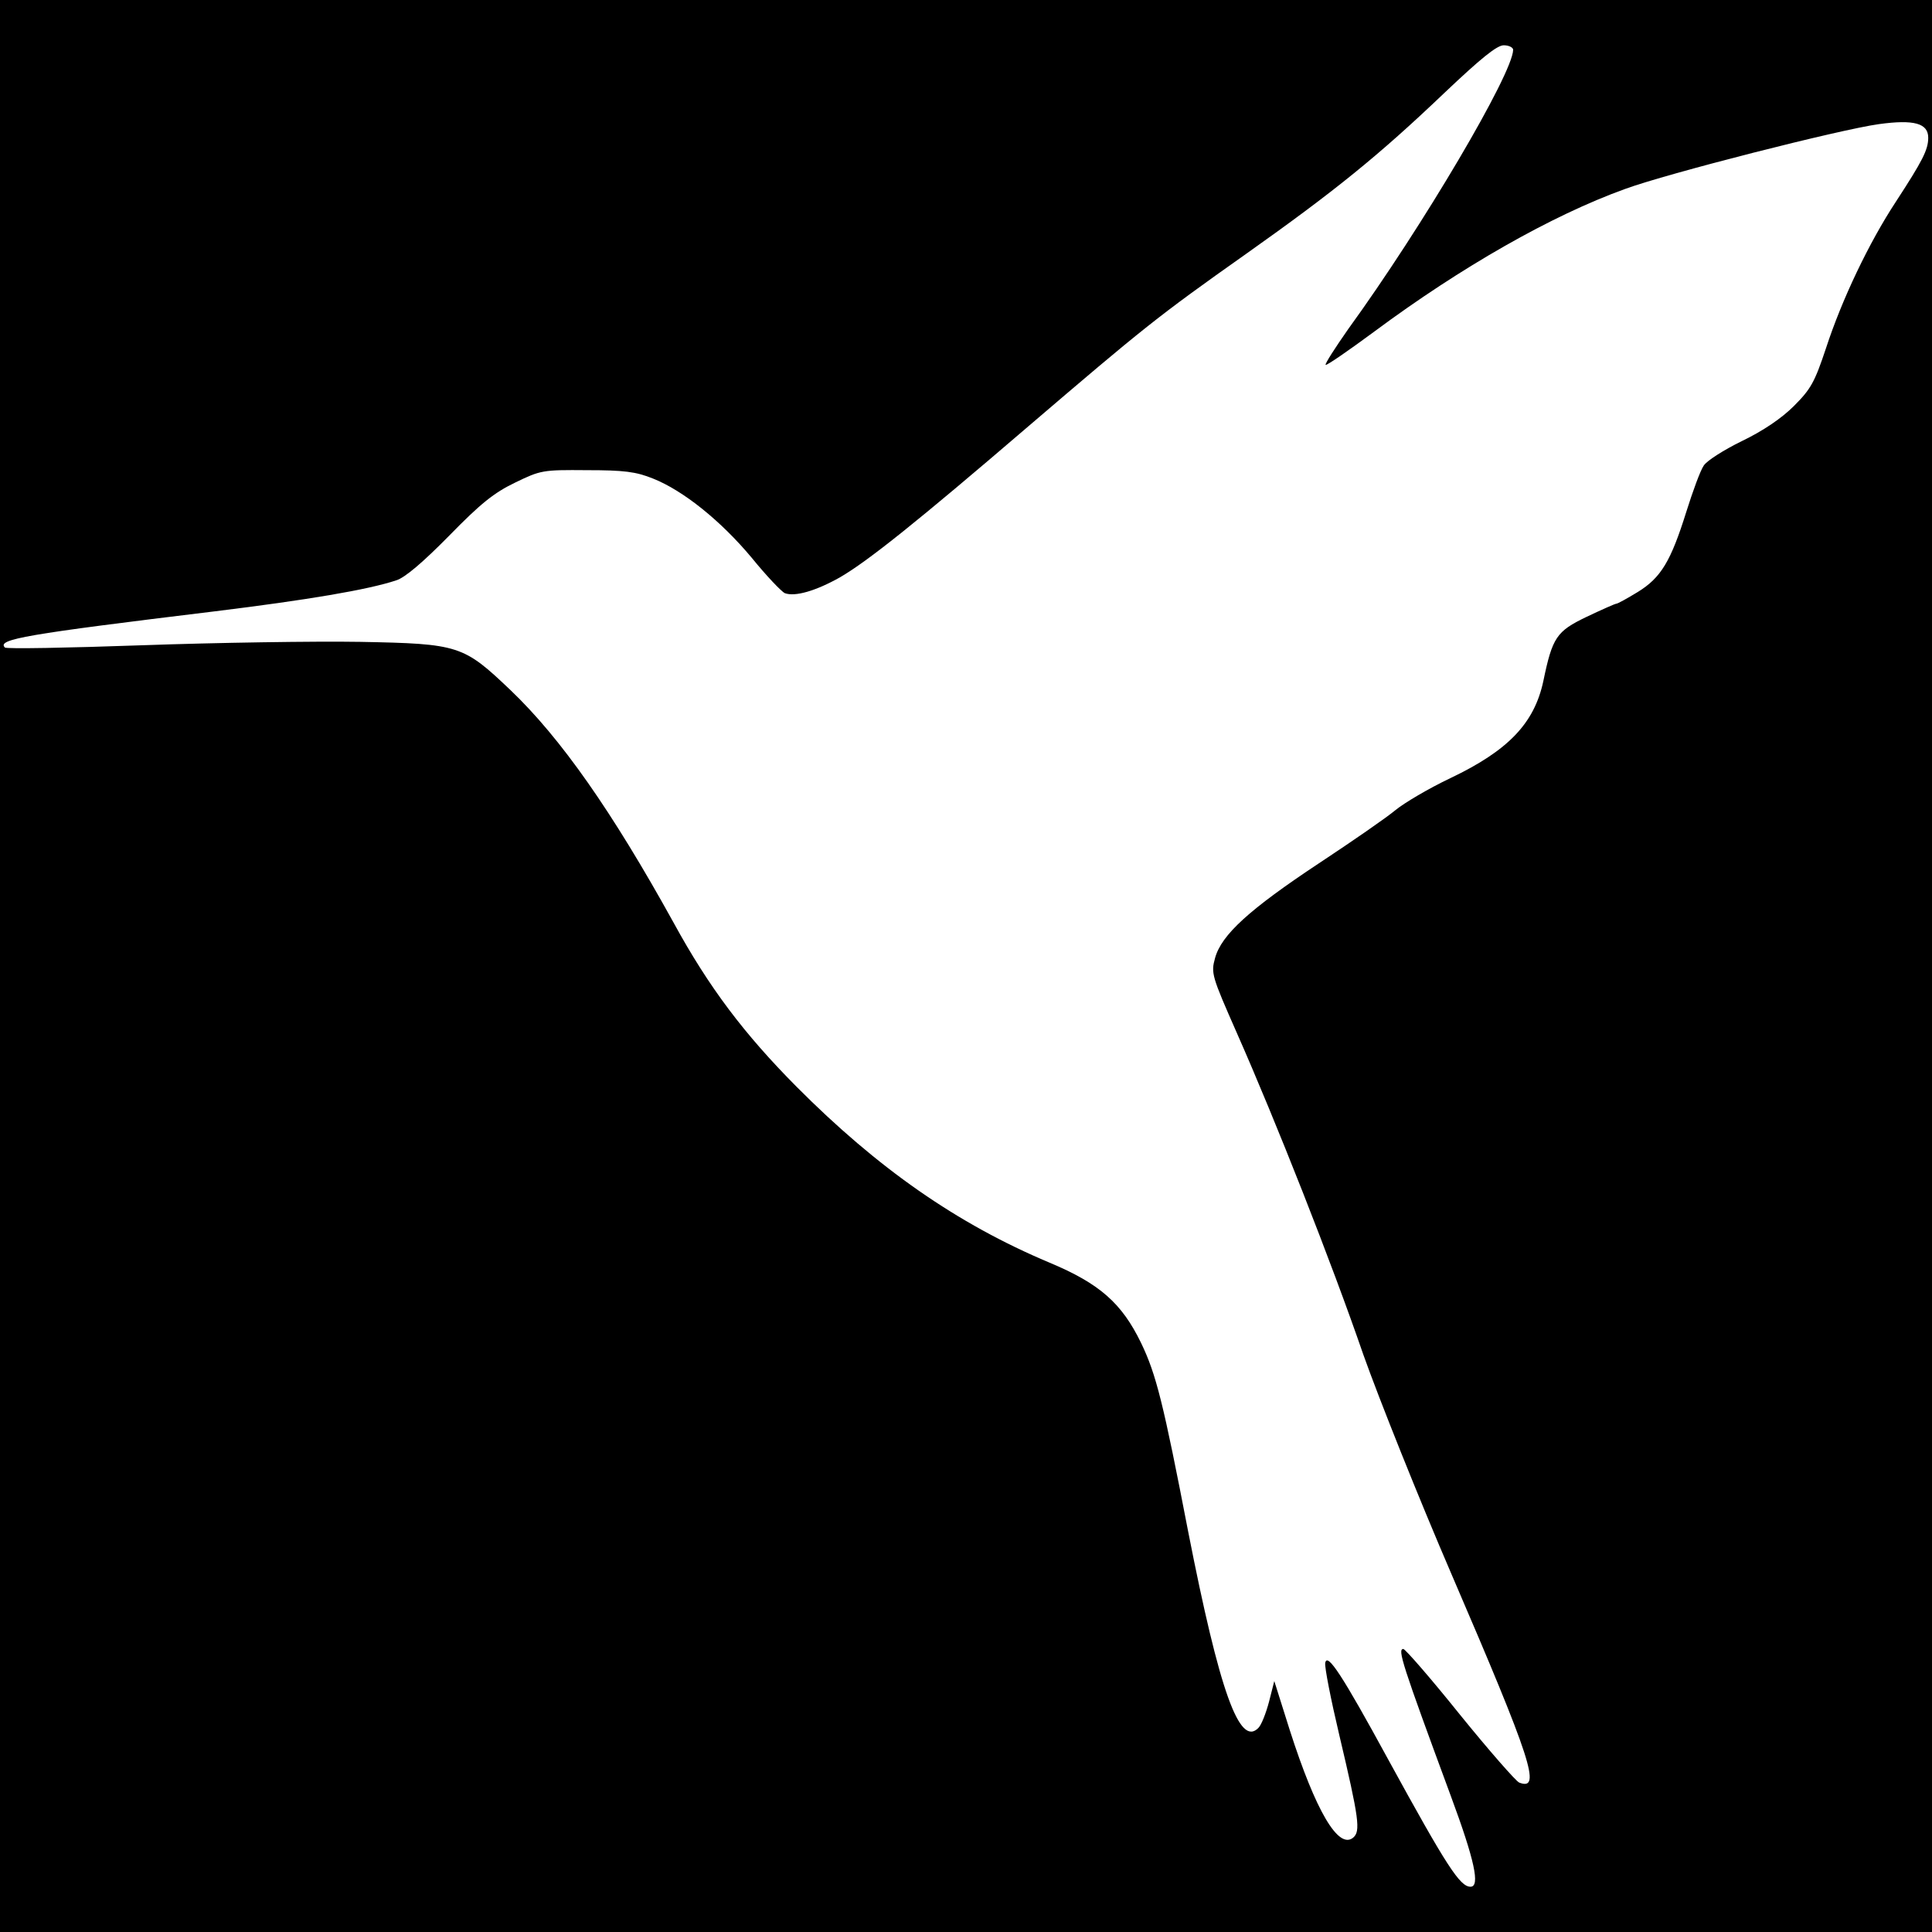 <?xml version="1.0" standalone="no"?>
<!DOCTYPE svg PUBLIC "-//W3C//DTD SVG 20010904//EN"
 "http://www.w3.org/TR/2001/REC-SVG-20010904/DTD/svg10.dtd">
<svg version="1.0" xmlns="http://www.w3.org/2000/svg"
 width="512pt" height="512pt" viewBox="0 0 512 512"
 preserveAspectRatio="xMidYMid meet">
<g transform="translate(0,512) scale(0.1,-0.1)"
fill="#000000" stroke="none">
<path d="M0 2560 l0 -2560 2560 0 2560 0 0 2560 0 2560 -2560 0 -2560 0 0
-2560z m4010 2428 c-1 -63 -239 -467 -437 -740 -35 -50 -62 -92 -60 -95 3 -2
61 38 130 89 229 170 469 307 663 377 111 41 571 158 673 172 94 13 131 2 131
-36 0 -32 -15 -61 -86 -170 -71 -108 -143 -259 -185 -388 -30 -90 -40 -108
-85 -153 -33 -33 -82 -66 -138 -93 -47 -23 -93 -52 -101 -65 -9 -13 -29 -68
-46 -122 -41 -131 -67 -175 -129 -213 -28 -17 -53 -31 -57 -31 -3 0 -39 -16
-79 -35 -79 -38 -90 -54 -114 -170 -24 -112 -93 -184 -246 -257 -57 -27 -123
-66 -146 -85 -24 -20 -115 -83 -203 -141 -184 -122 -258 -189 -275 -251 -11
-40 -9 -47 58 -199 103 -233 251 -608 335 -852 42 -118 147 -381 235 -585 211
-490 238 -572 178 -549 -9 4 -80 85 -157 180 -77 96 -145 174 -150 174 -16 0
-4 -38 126 -390 63 -170 78 -240 52 -240 -28 0 -63 54 -218 337 -122 224 -162
285 -167 256 -2 -11 15 -97 37 -190 53 -224 57 -256 37 -273 -39 -32 -99 70
-168 285 l-41 130 -14 -55 c-8 -30 -20 -61 -28 -69 -50 -52 -103 96 -186 519
-66 342 -85 418 -125 501 -51 105 -109 157 -243 213 -245 103 -455 250 -670
466 -139 140 -232 263 -326 435 -163 295 -299 489 -432 616 -125 119 -136 123
-398 128 -121 2 -381 -2 -578 -9 -197 -7 -361 -10 -364 -6 -22 22 55 35 557
96 244 30 405 57 480 82 23 7 70 47 140 118 84 86 119 114 175 141 68 33 73
34 190 33 99 0 130 -4 175 -22 81 -32 181 -113 262 -210 39 -48 79 -90 88 -94
27 -10 82 6 146 42 74 43 203 146 499 400 304 260 342 291 577 457 233 165
351 260 526 427 96 91 139 126 157 126 14 0 25 -6 25 -12z"/>
</g>
</svg>
